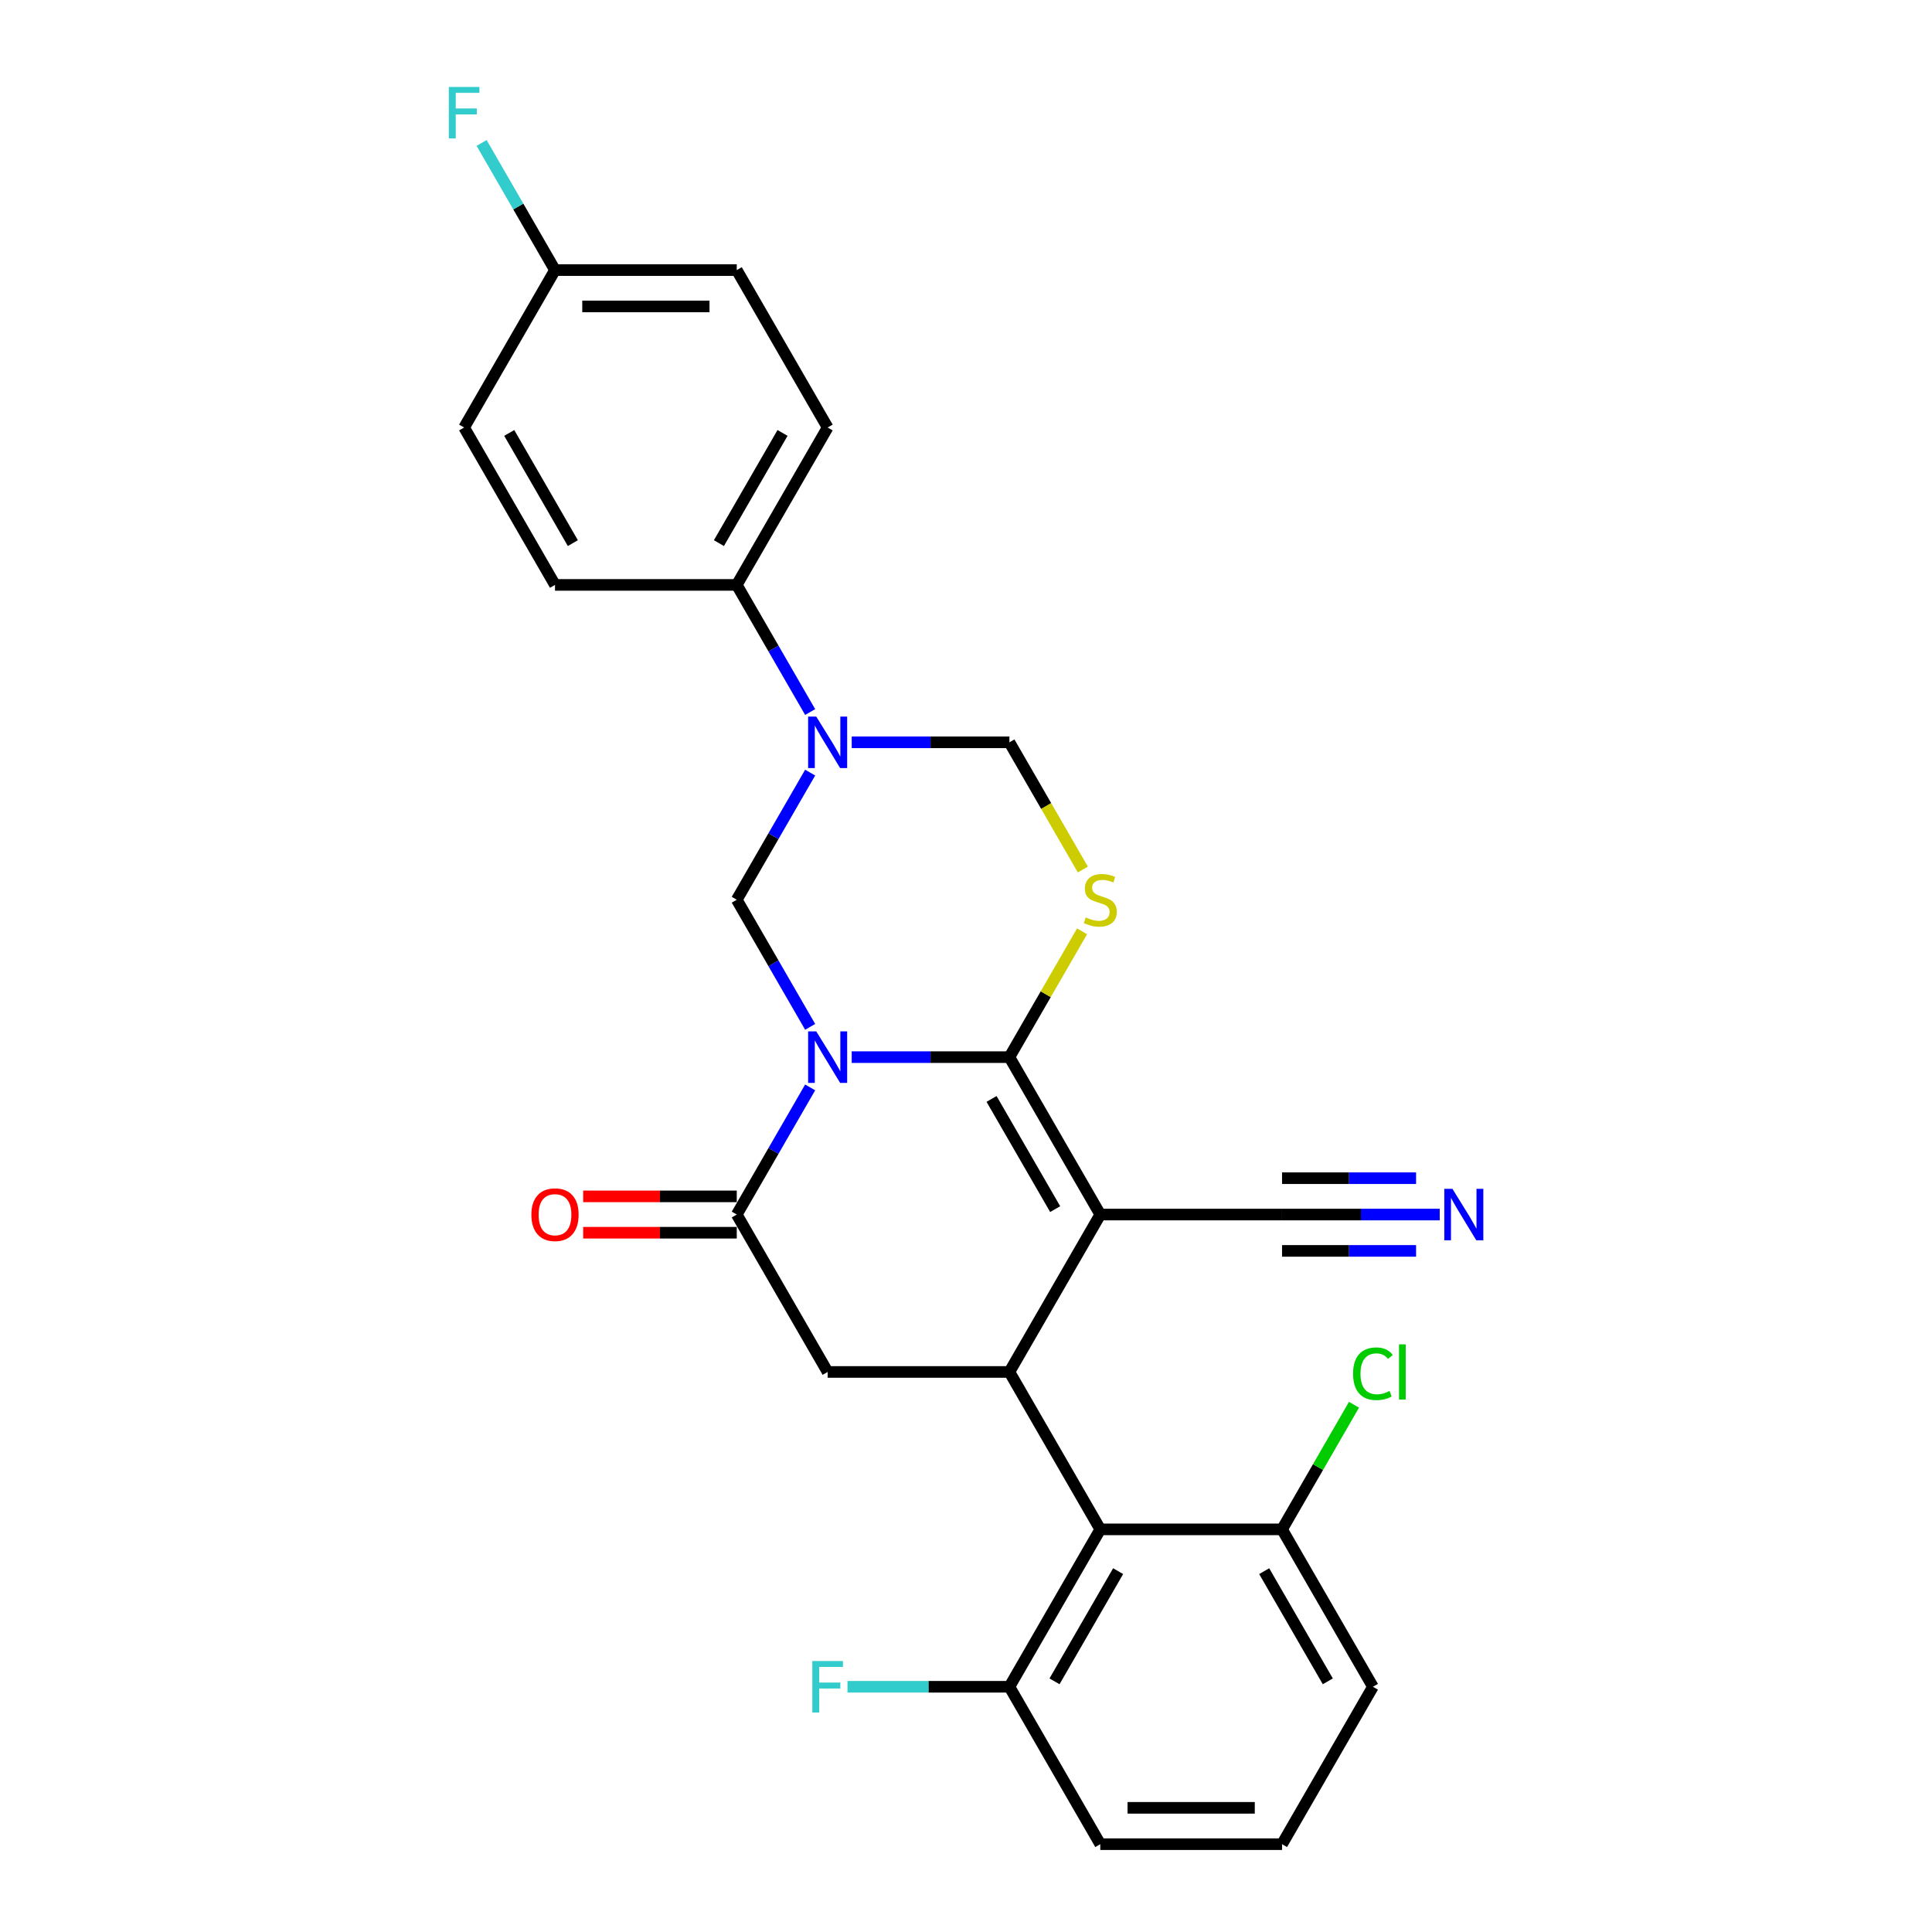 <?xml version='1.0' encoding='iso-8859-1'?>
<svg version='1.1' baseProfile='full'
              xmlns='http://www.w3.org/2000/svg'
                      xmlns:rdkit='http://www.rdkit.org/xml'
                      xmlns:xlink='http://www.w3.org/1999/xlink'
                  xml:space='preserve'
width='1000px' height='1000px' viewBox='0 0 1000 1000'>
<!-- END OF HEADER -->
<rect style='opacity:1.0;fill:#FFFFFF;stroke:none' width='1000' height='1000' x='0' y='0'> </rect>
<path class='bond-0' d='M 440.843,547.172 L 481.654,547.172' style='fill:none;fill-rule:evenodd;stroke:#0000FF;stroke-width:6px;stroke-linecap:butt;stroke-linejoin:miter;stroke-opacity:1' />
<path class='bond-0' d='M 481.654,547.172 L 522.465,547.172' style='fill:none;fill-rule:evenodd;stroke:#000000;stroke-width:6px;stroke-linecap:butt;stroke-linejoin:miter;stroke-opacity:1' />
<path class='bond-4' d='M 419.337,562.846 L 400.342,595.746' style='fill:none;fill-rule:evenodd;stroke:#0000FF;stroke-width:6px;stroke-linecap:butt;stroke-linejoin:miter;stroke-opacity:1' />
<path class='bond-4' d='M 400.342,595.746 L 381.347,628.647' style='fill:none;fill-rule:evenodd;stroke:#000000;stroke-width:6px;stroke-linecap:butt;stroke-linejoin:miter;stroke-opacity:1' />
<path class='bond-5' d='M 419.337,531.499 L 400.342,498.598' style='fill:none;fill-rule:evenodd;stroke:#0000FF;stroke-width:6px;stroke-linecap:butt;stroke-linejoin:miter;stroke-opacity:1' />
<path class='bond-5' d='M 400.342,498.598 L 381.347,465.698' style='fill:none;fill-rule:evenodd;stroke:#000000;stroke-width:6px;stroke-linecap:butt;stroke-linejoin:miter;stroke-opacity:1' />
<path class='bond-1' d='M 522.465,547.172 L 569.505,628.647' style='fill:none;fill-rule:evenodd;stroke:#000000;stroke-width:6px;stroke-linecap:butt;stroke-linejoin:miter;stroke-opacity:1' />
<path class='bond-1' d='M 513.226,568.801 L 546.154,625.834' style='fill:none;fill-rule:evenodd;stroke:#000000;stroke-width:6px;stroke-linecap:butt;stroke-linejoin:miter;stroke-opacity:1' />
<path class='bond-3' d='M 522.465,547.172 L 541.265,514.611' style='fill:none;fill-rule:evenodd;stroke:#000000;stroke-width:6px;stroke-linecap:butt;stroke-linejoin:miter;stroke-opacity:1' />
<path class='bond-3' d='M 541.265,514.611 L 560.065,482.049' style='fill:none;fill-rule:evenodd;stroke:#CCCC00;stroke-width:6px;stroke-linecap:butt;stroke-linejoin:miter;stroke-opacity:1' />
<path class='bond-10' d='M 569.505,628.647 L 663.584,628.647' style='fill:none;fill-rule:evenodd;stroke:#000000;stroke-width:6px;stroke-linecap:butt;stroke-linejoin:miter;stroke-opacity:1' />
<path class='bond-28' d='M 569.505,628.647 L 522.465,710.122' style='fill:none;fill-rule:evenodd;stroke:#000000;stroke-width:6px;stroke-linecap:butt;stroke-linejoin:miter;stroke-opacity:1' />
<path class='bond-2' d='M 522.465,710.122 L 428.387,710.122' style='fill:none;fill-rule:evenodd;stroke:#000000;stroke-width:6px;stroke-linecap:butt;stroke-linejoin:miter;stroke-opacity:1' />
<path class='bond-7' d='M 522.465,710.122 L 569.505,791.596' style='fill:none;fill-rule:evenodd;stroke:#000000;stroke-width:6px;stroke-linecap:butt;stroke-linejoin:miter;stroke-opacity:1' />
<path class='bond-27' d='M 560.477,450.062 L 541.471,417.143' style='fill:none;fill-rule:evenodd;stroke:#CCCC00;stroke-width:6px;stroke-linecap:butt;stroke-linejoin:miter;stroke-opacity:1' />
<path class='bond-27' d='M 541.471,417.143 L 522.465,384.223' style='fill:none;fill-rule:evenodd;stroke:#000000;stroke-width:6px;stroke-linecap:butt;stroke-linejoin:miter;stroke-opacity:1' />
<path class='bond-8' d='M 381.347,628.647 L 428.387,710.122' style='fill:none;fill-rule:evenodd;stroke:#000000;stroke-width:6px;stroke-linecap:butt;stroke-linejoin:miter;stroke-opacity:1' />
<path class='bond-13' d='M 381.347,619.239 L 341.599,619.239' style='fill:none;fill-rule:evenodd;stroke:#000000;stroke-width:6px;stroke-linecap:butt;stroke-linejoin:miter;stroke-opacity:1' />
<path class='bond-13' d='M 341.599,619.239 L 301.851,619.239' style='fill:none;fill-rule:evenodd;stroke:#FF0000;stroke-width:6px;stroke-linecap:butt;stroke-linejoin:miter;stroke-opacity:1' />
<path class='bond-13' d='M 381.347,638.055 L 341.599,638.055' style='fill:none;fill-rule:evenodd;stroke:#000000;stroke-width:6px;stroke-linecap:butt;stroke-linejoin:miter;stroke-opacity:1' />
<path class='bond-13' d='M 341.599,638.055 L 301.851,638.055' style='fill:none;fill-rule:evenodd;stroke:#FF0000;stroke-width:6px;stroke-linecap:butt;stroke-linejoin:miter;stroke-opacity:1' />
<path class='bond-6' d='M 381.347,465.698 L 400.342,432.797' style='fill:none;fill-rule:evenodd;stroke:#000000;stroke-width:6px;stroke-linecap:butt;stroke-linejoin:miter;stroke-opacity:1' />
<path class='bond-6' d='M 400.342,432.797 L 419.337,399.897' style='fill:none;fill-rule:evenodd;stroke:#0000FF;stroke-width:6px;stroke-linecap:butt;stroke-linejoin:miter;stroke-opacity:1' />
<path class='bond-9' d='M 440.843,384.223 L 481.654,384.223' style='fill:none;fill-rule:evenodd;stroke:#0000FF;stroke-width:6px;stroke-linecap:butt;stroke-linejoin:miter;stroke-opacity:1' />
<path class='bond-9' d='M 481.654,384.223 L 522.465,384.223' style='fill:none;fill-rule:evenodd;stroke:#000000;stroke-width:6px;stroke-linecap:butt;stroke-linejoin:miter;stroke-opacity:1' />
<path class='bond-12' d='M 419.337,368.55 L 400.342,335.649' style='fill:none;fill-rule:evenodd;stroke:#0000FF;stroke-width:6px;stroke-linecap:butt;stroke-linejoin:miter;stroke-opacity:1' />
<path class='bond-12' d='M 400.342,335.649 L 381.347,302.749' style='fill:none;fill-rule:evenodd;stroke:#000000;stroke-width:6px;stroke-linecap:butt;stroke-linejoin:miter;stroke-opacity:1' />
<path class='bond-14' d='M 569.505,791.596 L 522.465,873.071' style='fill:none;fill-rule:evenodd;stroke:#000000;stroke-width:6px;stroke-linecap:butt;stroke-linejoin:miter;stroke-opacity:1' />
<path class='bond-14' d='M 578.744,813.225 L 545.816,870.258' style='fill:none;fill-rule:evenodd;stroke:#000000;stroke-width:6px;stroke-linecap:butt;stroke-linejoin:miter;stroke-opacity:1' />
<path class='bond-15' d='M 569.505,791.596 L 663.584,791.596' style='fill:none;fill-rule:evenodd;stroke:#000000;stroke-width:6px;stroke-linecap:butt;stroke-linejoin:miter;stroke-opacity:1' />
<path class='bond-11' d='M 663.584,628.647 L 704.395,628.647' style='fill:none;fill-rule:evenodd;stroke:#000000;stroke-width:6px;stroke-linecap:butt;stroke-linejoin:miter;stroke-opacity:1' />
<path class='bond-11' d='M 704.395,628.647 L 745.206,628.647' style='fill:none;fill-rule:evenodd;stroke:#0000FF;stroke-width:6px;stroke-linecap:butt;stroke-linejoin:miter;stroke-opacity:1' />
<path class='bond-11' d='M 663.584,647.463 L 698.273,647.463' style='fill:none;fill-rule:evenodd;stroke:#000000;stroke-width:6px;stroke-linecap:butt;stroke-linejoin:miter;stroke-opacity:1' />
<path class='bond-11' d='M 698.273,647.463 L 732.963,647.463' style='fill:none;fill-rule:evenodd;stroke:#0000FF;stroke-width:6px;stroke-linecap:butt;stroke-linejoin:miter;stroke-opacity:1' />
<path class='bond-11' d='M 663.584,609.831 L 698.273,609.831' style='fill:none;fill-rule:evenodd;stroke:#000000;stroke-width:6px;stroke-linecap:butt;stroke-linejoin:miter;stroke-opacity:1' />
<path class='bond-11' d='M 698.273,609.831 L 732.963,609.831' style='fill:none;fill-rule:evenodd;stroke:#0000FF;stroke-width:6px;stroke-linecap:butt;stroke-linejoin:miter;stroke-opacity:1' />
<path class='bond-16' d='M 381.347,302.749 L 428.387,221.274' style='fill:none;fill-rule:evenodd;stroke:#000000;stroke-width:6px;stroke-linecap:butt;stroke-linejoin:miter;stroke-opacity:1' />
<path class='bond-16' d='M 372.108,281.119 L 405.036,224.087' style='fill:none;fill-rule:evenodd;stroke:#000000;stroke-width:6px;stroke-linecap:butt;stroke-linejoin:miter;stroke-opacity:1' />
<path class='bond-17' d='M 381.347,302.749 L 287.268,302.749' style='fill:none;fill-rule:evenodd;stroke:#000000;stroke-width:6px;stroke-linecap:butt;stroke-linejoin:miter;stroke-opacity:1' />
<path class='bond-20' d='M 522.465,873.071 L 480.563,873.071' style='fill:none;fill-rule:evenodd;stroke:#000000;stroke-width:6px;stroke-linecap:butt;stroke-linejoin:miter;stroke-opacity:1' />
<path class='bond-20' d='M 480.563,873.071 L 438.66,873.071' style='fill:none;fill-rule:evenodd;stroke:#33CCCC;stroke-width:6px;stroke-linecap:butt;stroke-linejoin:miter;stroke-opacity:1' />
<path class='bond-25' d='M 522.465,873.071 L 569.505,954.545' style='fill:none;fill-rule:evenodd;stroke:#000000;stroke-width:6px;stroke-linecap:butt;stroke-linejoin:miter;stroke-opacity:1' />
<path class='bond-19' d='M 663.584,791.596 L 682.204,759.345' style='fill:none;fill-rule:evenodd;stroke:#000000;stroke-width:6px;stroke-linecap:butt;stroke-linejoin:miter;stroke-opacity:1' />
<path class='bond-19' d='M 682.204,759.345 L 700.824,727.093' style='fill:none;fill-rule:evenodd;stroke:#00CC00;stroke-width:6px;stroke-linecap:butt;stroke-linejoin:miter;stroke-opacity:1' />
<path class='bond-26' d='M 663.584,791.596 L 710.623,873.071' style='fill:none;fill-rule:evenodd;stroke:#000000;stroke-width:6px;stroke-linecap:butt;stroke-linejoin:miter;stroke-opacity:1' />
<path class='bond-26' d='M 654.345,813.225 L 687.272,870.258' style='fill:none;fill-rule:evenodd;stroke:#000000;stroke-width:6px;stroke-linecap:butt;stroke-linejoin:miter;stroke-opacity:1' />
<path class='bond-22' d='M 428.387,221.274 L 381.347,139.799' style='fill:none;fill-rule:evenodd;stroke:#000000;stroke-width:6px;stroke-linecap:butt;stroke-linejoin:miter;stroke-opacity:1' />
<path class='bond-21' d='M 287.268,302.749 L 240.229,221.274' style='fill:none;fill-rule:evenodd;stroke:#000000;stroke-width:6px;stroke-linecap:butt;stroke-linejoin:miter;stroke-opacity:1' />
<path class='bond-21' d='M 296.507,281.119 L 263.58,224.087' style='fill:none;fill-rule:evenodd;stroke:#000000;stroke-width:6px;stroke-linecap:butt;stroke-linejoin:miter;stroke-opacity:1' />
<path class='bond-18' d='M 287.268,139.799 L 240.229,221.274' style='fill:none;fill-rule:evenodd;stroke:#000000;stroke-width:6px;stroke-linecap:butt;stroke-linejoin:miter;stroke-opacity:1' />
<path class='bond-23' d='M 287.268,139.799 L 268.273,106.899' style='fill:none;fill-rule:evenodd;stroke:#000000;stroke-width:6px;stroke-linecap:butt;stroke-linejoin:miter;stroke-opacity:1' />
<path class='bond-23' d='M 268.273,106.899 L 249.278,73.998' style='fill:none;fill-rule:evenodd;stroke:#33CCCC;stroke-width:6px;stroke-linecap:butt;stroke-linejoin:miter;stroke-opacity:1' />
<path class='bond-29' d='M 287.268,139.799 L 381.347,139.799' style='fill:none;fill-rule:evenodd;stroke:#000000;stroke-width:6px;stroke-linecap:butt;stroke-linejoin:miter;stroke-opacity:1' />
<path class='bond-29' d='M 301.38,158.615 L 367.235,158.615' style='fill:none;fill-rule:evenodd;stroke:#000000;stroke-width:6px;stroke-linecap:butt;stroke-linejoin:miter;stroke-opacity:1' />
<path class='bond-24' d='M 663.584,954.545 L 710.623,873.071' style='fill:none;fill-rule:evenodd;stroke:#000000;stroke-width:6px;stroke-linecap:butt;stroke-linejoin:miter;stroke-opacity:1' />
<path class='bond-30' d='M 663.584,954.545 L 569.505,954.545' style='fill:none;fill-rule:evenodd;stroke:#000000;stroke-width:6px;stroke-linecap:butt;stroke-linejoin:miter;stroke-opacity:1' />
<path class='bond-30' d='M 649.472,935.73 L 583.617,935.73' style='fill:none;fill-rule:evenodd;stroke:#000000;stroke-width:6px;stroke-linecap:butt;stroke-linejoin:miter;stroke-opacity:1' />
<path  class='atom-0' d='M 422.497 533.851
L 431.228 547.963
Q 432.093 549.355, 433.486 551.876
Q 434.878 554.398, 434.953 554.548
L 434.953 533.851
L 438.491 533.851
L 438.491 560.494
L 434.84 560.494
L 425.47 545.065
Q 424.379 543.259, 423.212 541.189
Q 422.083 539.119, 421.745 538.48
L 421.745 560.494
L 418.283 560.494
L 418.283 533.851
L 422.497 533.851
' fill='#0000FF'/>
<path  class='atom-4' d='M 561.978 474.842
Q 562.279 474.955, 563.521 475.482
Q 564.763 476.009, 566.118 476.348
Q 567.51 476.649, 568.865 476.649
Q 571.386 476.649, 572.854 475.444
Q 574.322 474.203, 574.322 472.058
Q 574.322 470.59, 573.569 469.687
Q 572.854 468.784, 571.725 468.294
Q 570.596 467.805, 568.714 467.241
Q 566.344 466.526, 564.914 465.848
Q 563.521 465.171, 562.505 463.741
Q 561.527 462.311, 561.527 459.903
Q 561.527 456.553, 563.785 454.484
Q 566.08 452.414, 570.596 452.414
Q 573.682 452.414, 577.182 453.881
L 576.316 456.779
Q 573.117 455.462, 570.709 455.462
Q 568.112 455.462, 566.682 456.553
Q 565.252 457.607, 565.29 459.451
Q 565.29 460.881, 566.005 461.746
Q 566.758 462.612, 567.811 463.101
Q 568.903 463.59, 570.709 464.155
Q 573.117 464.908, 574.547 465.66
Q 575.977 466.413, 576.993 467.956
Q 578.047 469.461, 578.047 472.058
Q 578.047 475.745, 575.563 477.74
Q 573.117 479.697, 569.016 479.697
Q 566.645 479.697, 564.838 479.17
Q 563.07 478.681, 560.962 477.815
L 561.978 474.842
' fill='#CCCC00'/>
<path  class='atom-7' d='M 422.497 370.902
L 431.228 385.013
Q 432.093 386.406, 433.486 388.927
Q 434.878 391.448, 434.953 391.599
L 434.953 370.902
L 438.491 370.902
L 438.491 397.545
L 434.84 397.545
L 425.47 382.116
Q 424.379 380.309, 423.212 378.24
Q 422.083 376.17, 421.745 375.53
L 421.745 397.545
L 418.283 397.545
L 418.283 370.902
L 422.497 370.902
' fill='#0000FF'/>
<path  class='atom-12' d='M 751.773 615.325
L 760.503 629.437
Q 761.369 630.83, 762.761 633.351
Q 764.154 635.872, 764.229 636.023
L 764.229 615.325
L 767.766 615.325
L 767.766 641.969
L 764.116 641.969
L 754.746 626.54
Q 753.655 624.733, 752.488 622.664
Q 751.359 620.594, 751.02 619.954
L 751.02 641.969
L 747.558 641.969
L 747.558 615.325
L 751.773 615.325
' fill='#0000FF'/>
<path  class='atom-14' d='M 275.038 628.722
Q 275.038 622.325, 278.199 618.75
Q 281.36 615.175, 287.268 615.175
Q 293.177 615.175, 296.338 618.75
Q 299.499 622.325, 299.499 628.722
Q 299.499 635.195, 296.3 638.883
Q 293.101 642.533, 287.268 642.533
Q 281.398 642.533, 278.199 638.883
Q 275.038 635.233, 275.038 628.722
M 287.268 639.523
Q 291.333 639.523, 293.515 636.813
Q 295.736 634.066, 295.736 628.722
Q 295.736 623.491, 293.515 620.857
Q 291.333 618.185, 287.268 618.185
Q 283.204 618.185, 280.984 620.82
Q 278.801 623.454, 278.801 628.722
Q 278.801 634.104, 280.984 636.813
Q 283.204 639.523, 287.268 639.523
' fill='#FF0000'/>
<path  class='atom-20' d='M 700.35 711.044
Q 700.35 704.42, 703.435 700.958
Q 706.559 697.459, 712.467 697.459
Q 717.961 697.459, 720.896 701.335
L 718.413 703.367
Q 716.268 700.544, 712.467 700.544
Q 708.44 700.544, 706.295 703.254
Q 704.188 705.926, 704.188 711.044
Q 704.188 716.312, 706.371 719.021
Q 708.591 721.731, 712.881 721.731
Q 715.816 721.731, 719.241 719.962
L 720.294 722.785
Q 718.902 723.688, 716.794 724.215
Q 714.687 724.741, 712.354 724.741
Q 706.559 724.741, 703.435 721.204
Q 700.35 717.667, 700.35 711.044
' fill='#00CC00'/>
<path  class='atom-20' d='M 724.133 695.84
L 727.595 695.84
L 727.595 724.403
L 724.133 724.403
L 724.133 695.84
' fill='#00CC00'/>
<path  class='atom-21' d='M 420.465 859.749
L 436.308 859.749
L 436.308 862.797
L 424.04 862.797
L 424.04 870.888
L 434.953 870.888
L 434.953 873.974
L 424.04 873.974
L 424.04 886.392
L 420.465 886.392
L 420.465 859.749
' fill='#33CCCC'/>
<path  class='atom-24' d='M 232.308 45.003
L 248.15 45.003
L 248.15 48.051
L 235.883 48.051
L 235.883 56.142
L 246.796 56.142
L 246.796 59.228
L 235.883 59.228
L 235.883 71.646
L 232.308 71.646
L 232.308 45.003
' fill='#33CCCC'/>
</svg>
